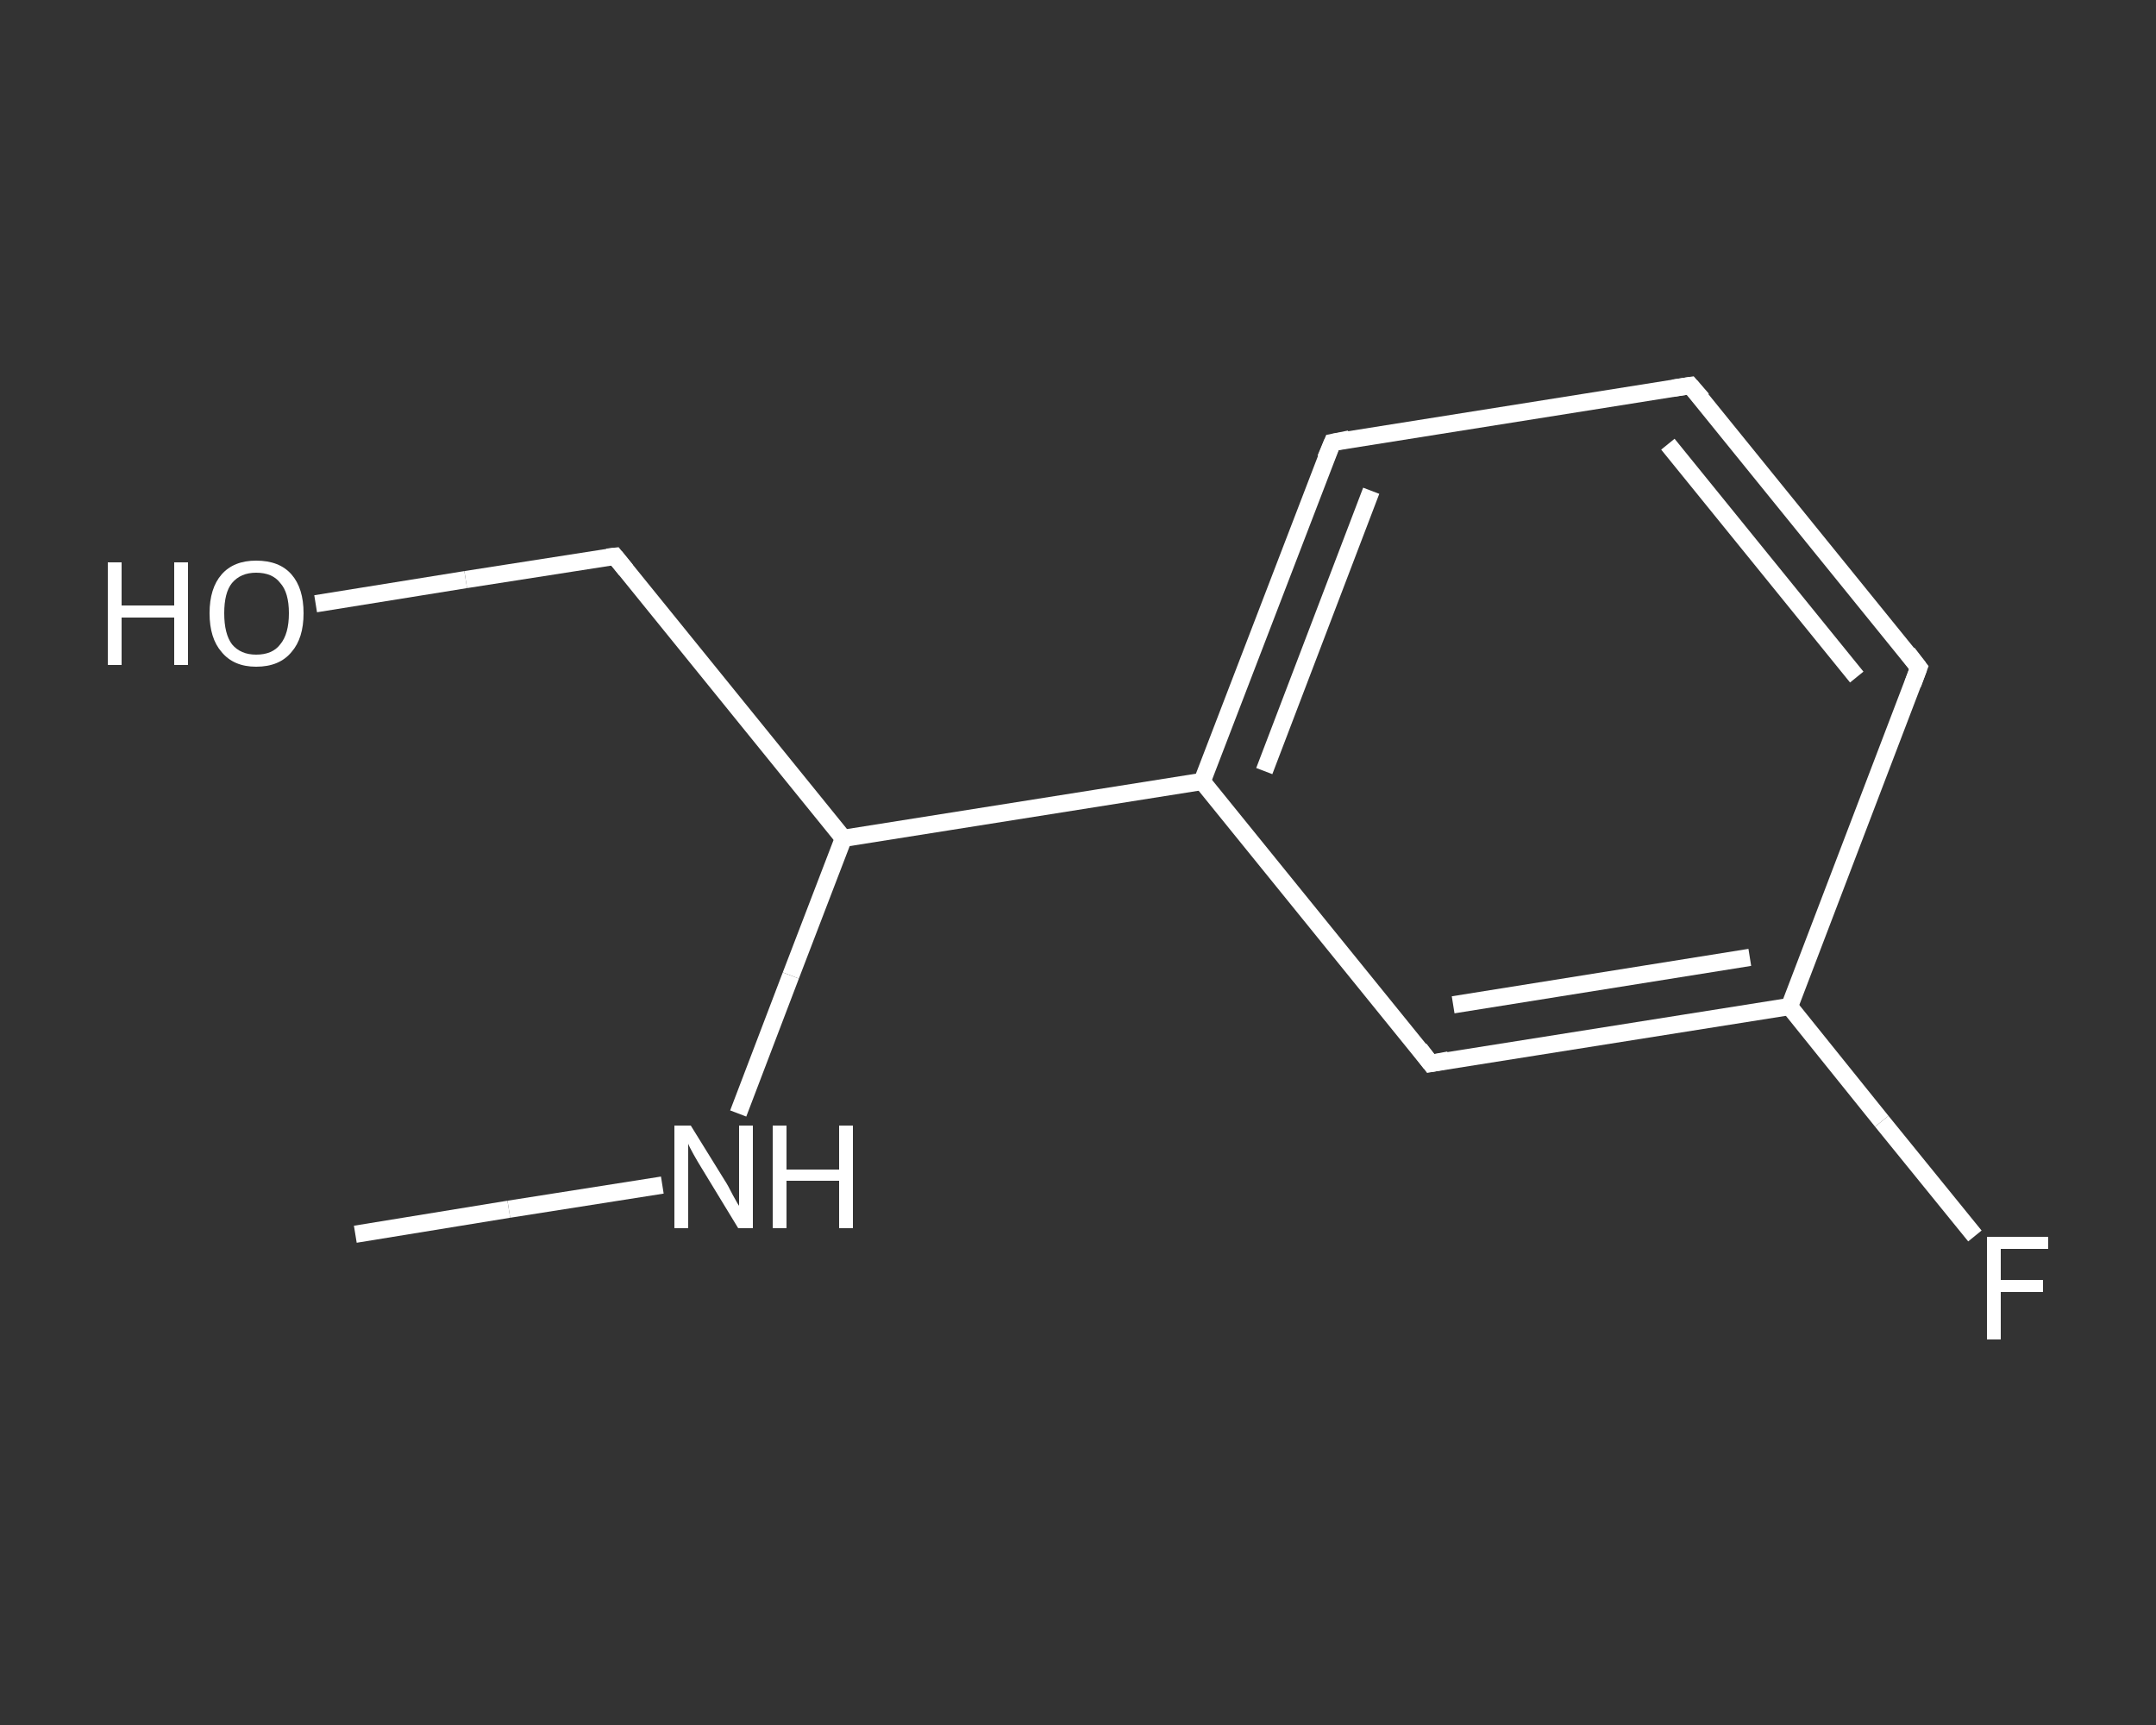 <?xml version='1.0' encoding='iso-8859-1'?>
<svg version='1.1' baseProfile='full'
              xmlns='http://www.w3.org/2000/svg'
                      xmlns:rdkit='http://www.rdkit.org/xml'
                      xmlns:xlink='http://www.w3.org/1999/xlink'
                  xml:space='preserve'
width='250px' height='200px' viewBox='0 0 250 200'>
<rect x="0" y="0" width="250" height="200" fill="#333333" stroke="none"/>
<!-- END OF HEADER -->
<rect style='opacity:1.0;fill:transparent;stroke:none' width='250.0' height='200.0' x='0.0' y='0.0'> </rect>
<path class='bond-0 atom-0 atom-1' d='M 41.2,143.1 L 59.0,140.2' style='fill:none;fill-rule:evenodd;stroke:#FFFFFF;stroke-width:2.0px;stroke-linecap:butt;stroke-linejoin:miter;stroke-opacity:1' />
<path class='bond-0 atom-0 atom-1' d='M 59.0,140.2 L 76.8,137.4' style='fill:none;fill-rule:evenodd;stroke:#FFFFFF;stroke-width:2.0px;stroke-linecap:butt;stroke-linejoin:miter;stroke-opacity:1' />
<path class='bond-1 atom-1 atom-2' d='M 85.6,129.1 L 91.7,113.1' style='fill:none;fill-rule:evenodd;stroke:#FFFFFF;stroke-width:2.0px;stroke-linecap:butt;stroke-linejoin:miter;stroke-opacity:1' />
<path class='bond-1 atom-1 atom-2' d='M 91.7,113.1 L 97.8,97.2' style='fill:none;fill-rule:evenodd;stroke:#FFFFFF;stroke-width:2.0px;stroke-linecap:butt;stroke-linejoin:miter;stroke-opacity:1' />
<path class='bond-2 atom-2 atom-3' d='M 97.8,97.2 L 71.3,64.5' style='fill:none;fill-rule:evenodd;stroke:#FFFFFF;stroke-width:2.0px;stroke-linecap:butt;stroke-linejoin:miter;stroke-opacity:1' />
<path class='bond-3 atom-3 atom-4' d='M 71.3,64.5 L 54.0,67.2' style='fill:none;fill-rule:evenodd;stroke:#FFFFFF;stroke-width:2.0px;stroke-linecap:butt;stroke-linejoin:miter;stroke-opacity:1' />
<path class='bond-3 atom-3 atom-4' d='M 54.0,67.2 L 36.6,70.0' style='fill:none;fill-rule:evenodd;stroke:#FFFFFF;stroke-width:2.0px;stroke-linecap:butt;stroke-linejoin:miter;stroke-opacity:1' />
<path class='bond-4 atom-2 atom-5' d='M 97.8,97.2 L 139.4,90.6' style='fill:none;fill-rule:evenodd;stroke:#FFFFFF;stroke-width:2.0px;stroke-linecap:butt;stroke-linejoin:miter;stroke-opacity:1' />
<path class='bond-5 atom-5 atom-6' d='M 139.4,90.6 L 154.5,51.3' style='fill:none;fill-rule:evenodd;stroke:#FFFFFF;stroke-width:2.0px;stroke-linecap:butt;stroke-linejoin:miter;stroke-opacity:1' />
<path class='bond-5 atom-5 atom-6' d='M 146.6,89.4 L 159.0,56.9' style='fill:none;fill-rule:evenodd;stroke:#FFFFFF;stroke-width:2.0px;stroke-linecap:butt;stroke-linejoin:miter;stroke-opacity:1' />
<path class='bond-6 atom-6 atom-7' d='M 154.5,51.3 L 196.0,44.7' style='fill:none;fill-rule:evenodd;stroke:#FFFFFF;stroke-width:2.0px;stroke-linecap:butt;stroke-linejoin:miter;stroke-opacity:1' />
<path class='bond-7 atom-7 atom-8' d='M 196.0,44.7 L 222.5,77.4' style='fill:none;fill-rule:evenodd;stroke:#FFFFFF;stroke-width:2.0px;stroke-linecap:butt;stroke-linejoin:miter;stroke-opacity:1' />
<path class='bond-7 atom-7 atom-8' d='M 193.4,51.5 L 215.3,78.5' style='fill:none;fill-rule:evenodd;stroke:#FFFFFF;stroke-width:2.0px;stroke-linecap:butt;stroke-linejoin:miter;stroke-opacity:1' />
<path class='bond-8 atom-8 atom-9' d='M 222.5,77.4 L 207.5,116.7' style='fill:none;fill-rule:evenodd;stroke:#FFFFFF;stroke-width:2.0px;stroke-linecap:butt;stroke-linejoin:miter;stroke-opacity:1' />
<path class='bond-9 atom-9 atom-10' d='M 207.5,116.7 L 218.2,130.0' style='fill:none;fill-rule:evenodd;stroke:#FFFFFF;stroke-width:2.0px;stroke-linecap:butt;stroke-linejoin:miter;stroke-opacity:1' />
<path class='bond-9 atom-9 atom-10' d='M 218.2,130.0 L 229.0,143.3' style='fill:none;fill-rule:evenodd;stroke:#FFFFFF;stroke-width:2.0px;stroke-linecap:butt;stroke-linejoin:miter;stroke-opacity:1' />
<path class='bond-10 atom-9 atom-11' d='M 207.5,116.7 L 165.9,123.3' style='fill:none;fill-rule:evenodd;stroke:#FFFFFF;stroke-width:2.0px;stroke-linecap:butt;stroke-linejoin:miter;stroke-opacity:1' />
<path class='bond-10 atom-9 atom-11' d='M 202.9,111.0 L 168.5,116.5' style='fill:none;fill-rule:evenodd;stroke:#FFFFFF;stroke-width:2.0px;stroke-linecap:butt;stroke-linejoin:miter;stroke-opacity:1' />
<path class='bond-11 atom-11 atom-5' d='M 165.9,123.3 L 139.4,90.6' style='fill:none;fill-rule:evenodd;stroke:#FFFFFF;stroke-width:2.0px;stroke-linecap:butt;stroke-linejoin:miter;stroke-opacity:1' />
<path d='M 72.6,66.1 L 71.3,64.5 L 70.4,64.6' style='fill:none;stroke:#FFFFFF;stroke-width:2.0px;stroke-linecap:butt;stroke-linejoin:miter;stroke-opacity:1;' />
<path d='M 153.7,53.2 L 154.5,51.3 L 156.5,50.9' style='fill:none;stroke:#FFFFFF;stroke-width:2.0px;stroke-linecap:butt;stroke-linejoin:miter;stroke-opacity:1;' />
<path d='M 194.0,45.0 L 196.0,44.7 L 197.4,46.3' style='fill:none;stroke:#FFFFFF;stroke-width:2.0px;stroke-linecap:butt;stroke-linejoin:miter;stroke-opacity:1;' />
<path d='M 221.2,75.7 L 222.5,77.4 L 221.8,79.3' style='fill:none;stroke:#FFFFFF;stroke-width:2.0px;stroke-linecap:butt;stroke-linejoin:miter;stroke-opacity:1;' />
<path d='M 168.0,122.9 L 165.9,123.3 L 164.6,121.6' style='fill:none;stroke:#FFFFFF;stroke-width:2.0px;stroke-linecap:butt;stroke-linejoin:miter;stroke-opacity:1;' />
<path class='atom-1' d='M 80.1 130.5
L 84.0 136.8
Q 84.4 137.4, 85.0 138.6
Q 85.6 139.7, 85.7 139.8
L 85.7 130.5
L 87.3 130.5
L 87.3 142.4
L 85.6 142.4
L 81.4 135.5
Q 80.9 134.7, 80.4 133.8
Q 79.9 132.9, 79.8 132.6
L 79.8 142.4
L 78.2 142.4
L 78.2 130.5
L 80.1 130.5
' fill='#FFFFFF'/>
<path class='atom-1' d='M 89.6 130.5
L 91.2 130.5
L 91.2 135.6
L 97.3 135.6
L 97.3 130.5
L 98.9 130.5
L 98.9 142.4
L 97.3 142.4
L 97.3 136.9
L 91.2 136.9
L 91.2 142.4
L 89.6 142.4
L 89.6 130.5
' fill='#FFFFFF'/>
<path class='atom-4' d='M 12.5 65.2
L 14.1 65.2
L 14.1 70.2
L 20.2 70.2
L 20.2 65.2
L 21.8 65.2
L 21.8 77.1
L 20.2 77.1
L 20.2 71.6
L 14.1 71.6
L 14.1 77.1
L 12.5 77.1
L 12.5 65.2
' fill='#FFFFFF'/>
<path class='atom-4' d='M 24.3 71.1
Q 24.3 68.2, 25.7 66.6
Q 27.1 65.0, 29.7 65.0
Q 32.4 65.0, 33.8 66.6
Q 35.2 68.2, 35.2 71.1
Q 35.2 74.0, 33.8 75.6
Q 32.4 77.3, 29.7 77.3
Q 27.1 77.3, 25.7 75.6
Q 24.3 74.0, 24.3 71.1
M 29.7 75.9
Q 31.6 75.9, 32.5 74.7
Q 33.5 73.5, 33.5 71.1
Q 33.5 68.7, 32.5 67.6
Q 31.6 66.4, 29.7 66.4
Q 27.9 66.4, 26.9 67.6
Q 26.0 68.7, 26.0 71.1
Q 26.0 73.5, 26.9 74.7
Q 27.9 75.9, 29.7 75.9
' fill='#FFFFFF'/>
<path class='atom-10' d='M 230.4 143.4
L 237.5 143.4
L 237.5 144.8
L 232.0 144.8
L 232.0 148.4
L 236.9 148.4
L 236.9 149.8
L 232.0 149.8
L 232.0 155.3
L 230.4 155.3
L 230.4 143.4
' fill='#FFFFFF'/>
</svg>
